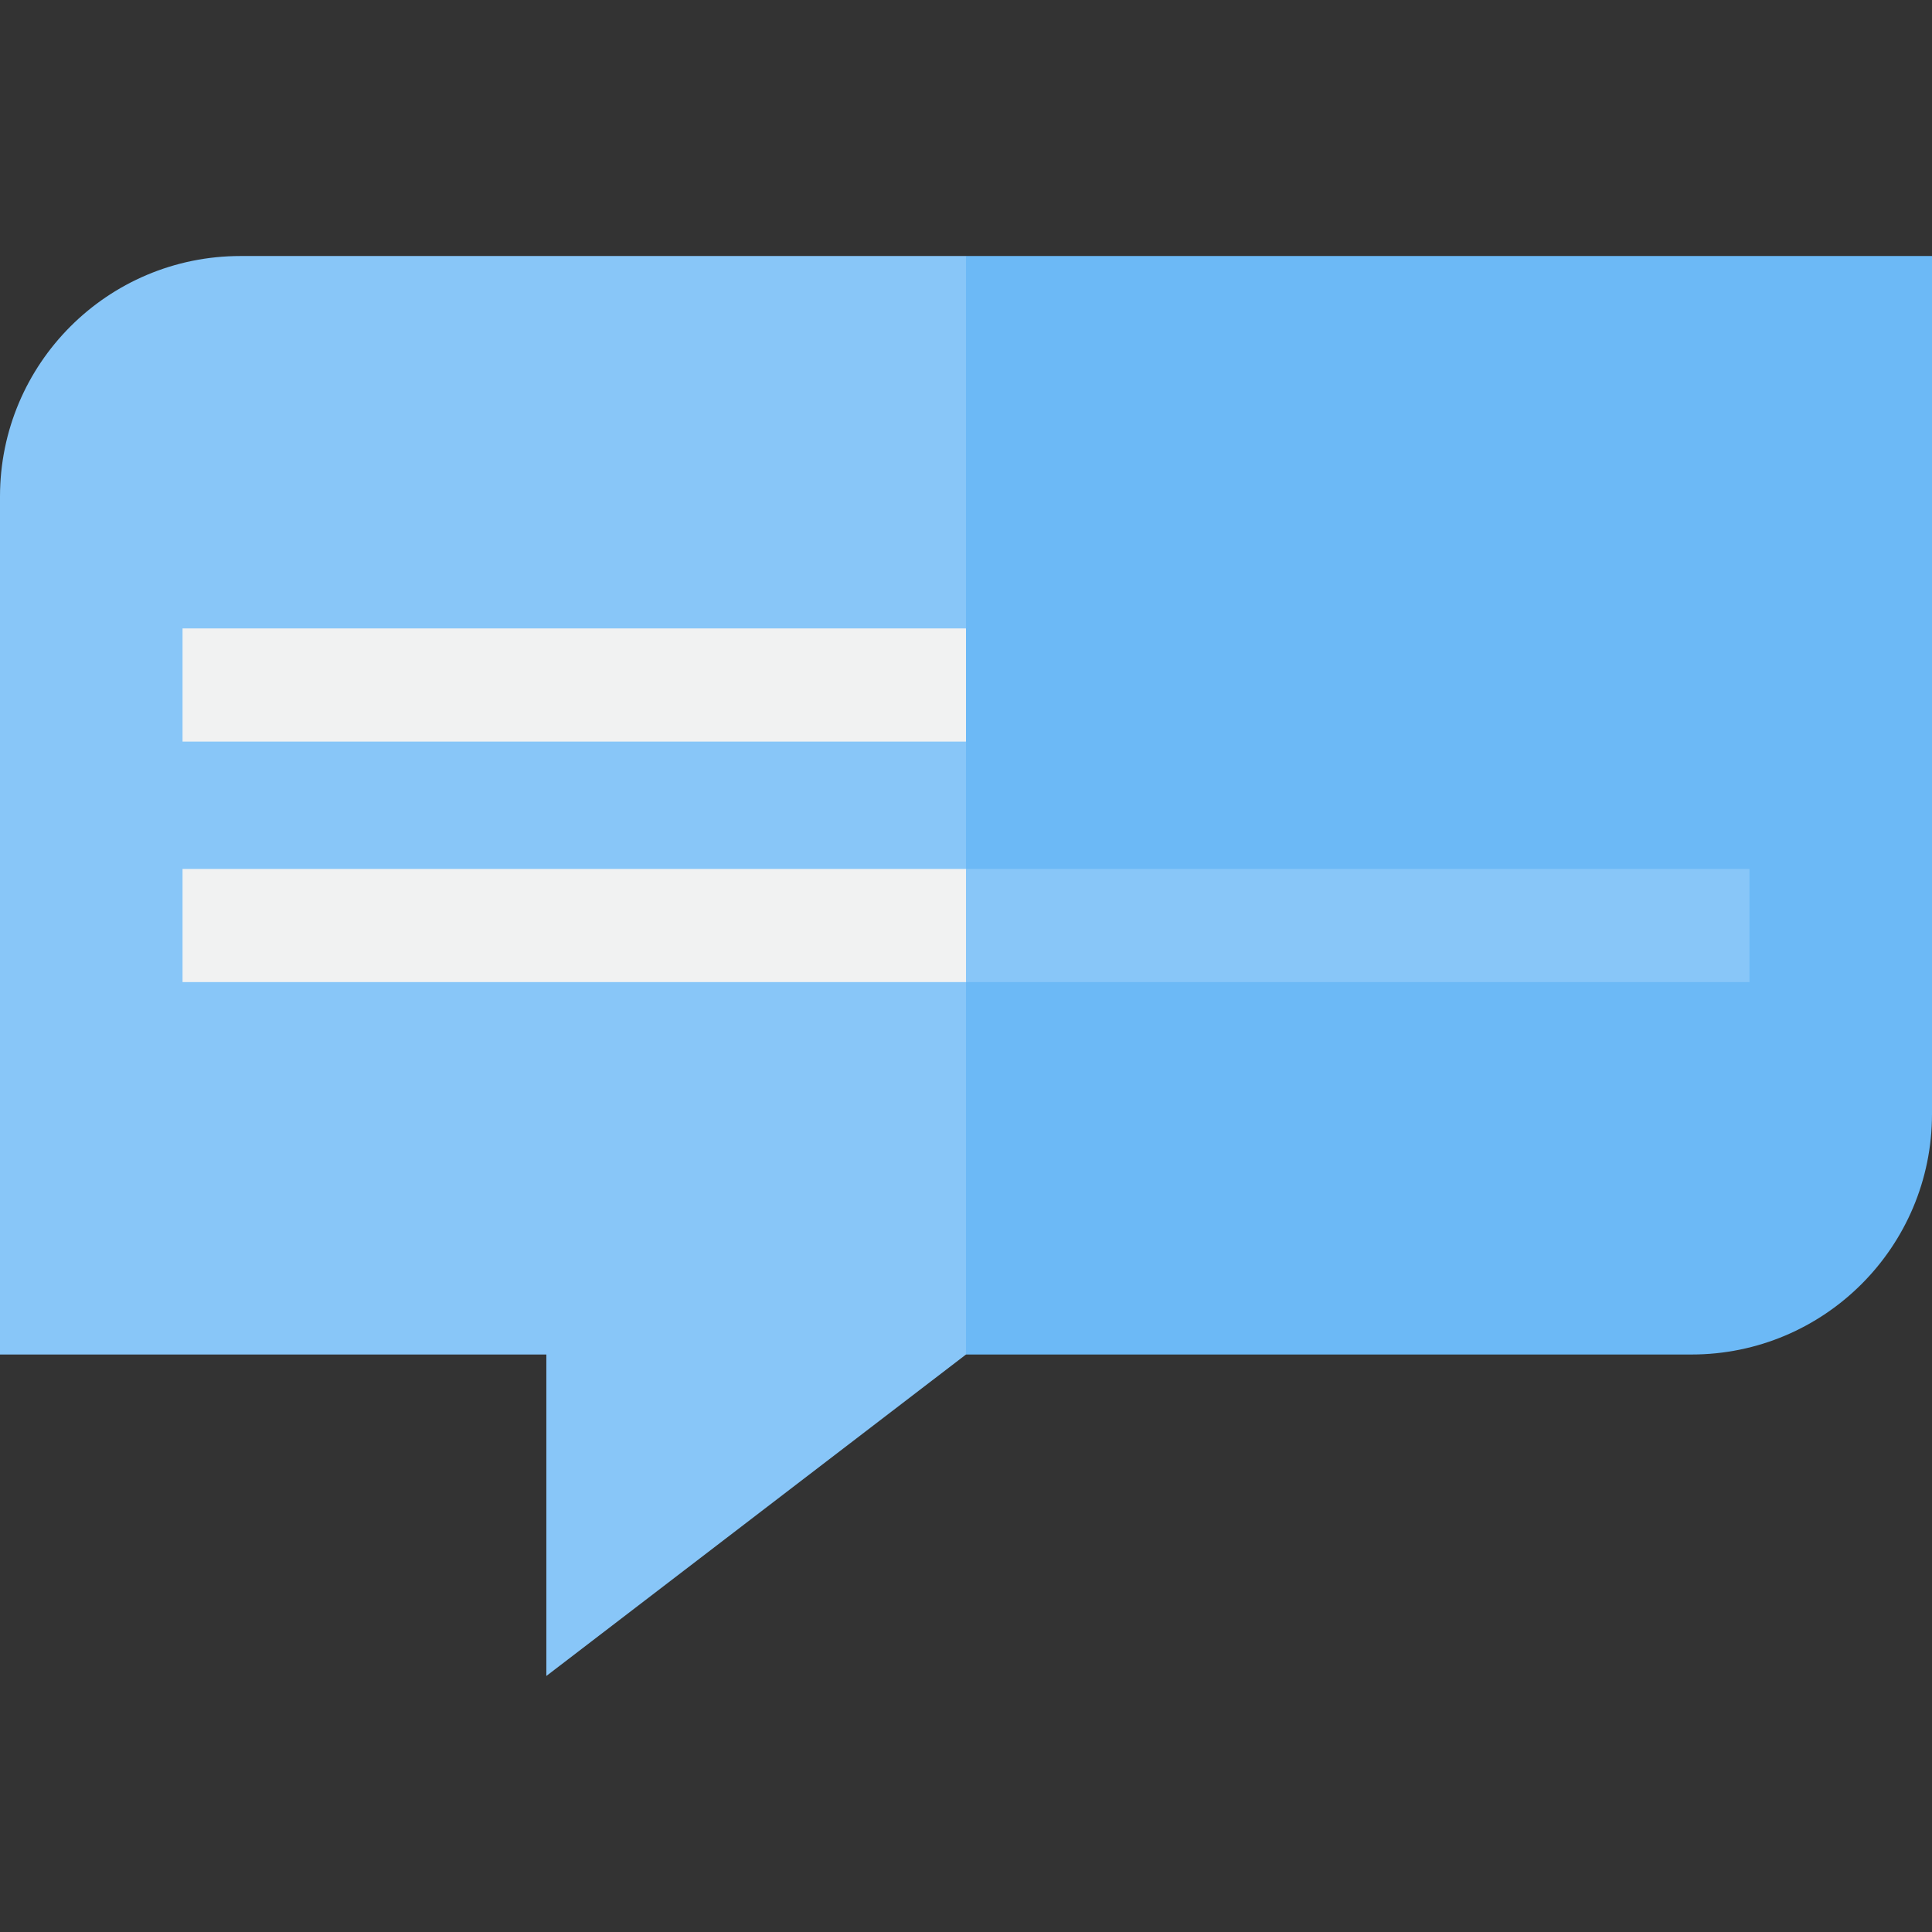 <svg width="33" height="33" viewBox="0 0 33 33" fill="none" xmlns="http://www.w3.org/2000/svg">
<rect x="0" y="0" width="33" height="33" fill="#333333" stroke="none"/>
<path d="M4.108 4.373C1.839 4.373 0 6.212 0 8.481V23.136H9.332V28.627L16.5 23.136L21.022 14.189L16.5 4.373H4.108Z" fill="#88C6F8"/>
<path d="M16.5 4.373V10.734L15.529 11.701L16.5 12.667V23.136H28.892C31.161 23.136 33 21.297 33 19.028V4.373H16.5Z" fill="#6CB9F6"/>
<path d="M3.118 10.734H16.5V12.667H3.118V10.734Z" fill="#F1F2F2"/>
<path d="M3.118 16.775H16.5L17.149 15.809L16.5 14.842H3.118V16.775Z" fill="#F1F2F2"/>
<path d="M16.5 14.842H29.882V16.775H16.5V14.842Z" fill="#88C6F8"/>
</svg>
